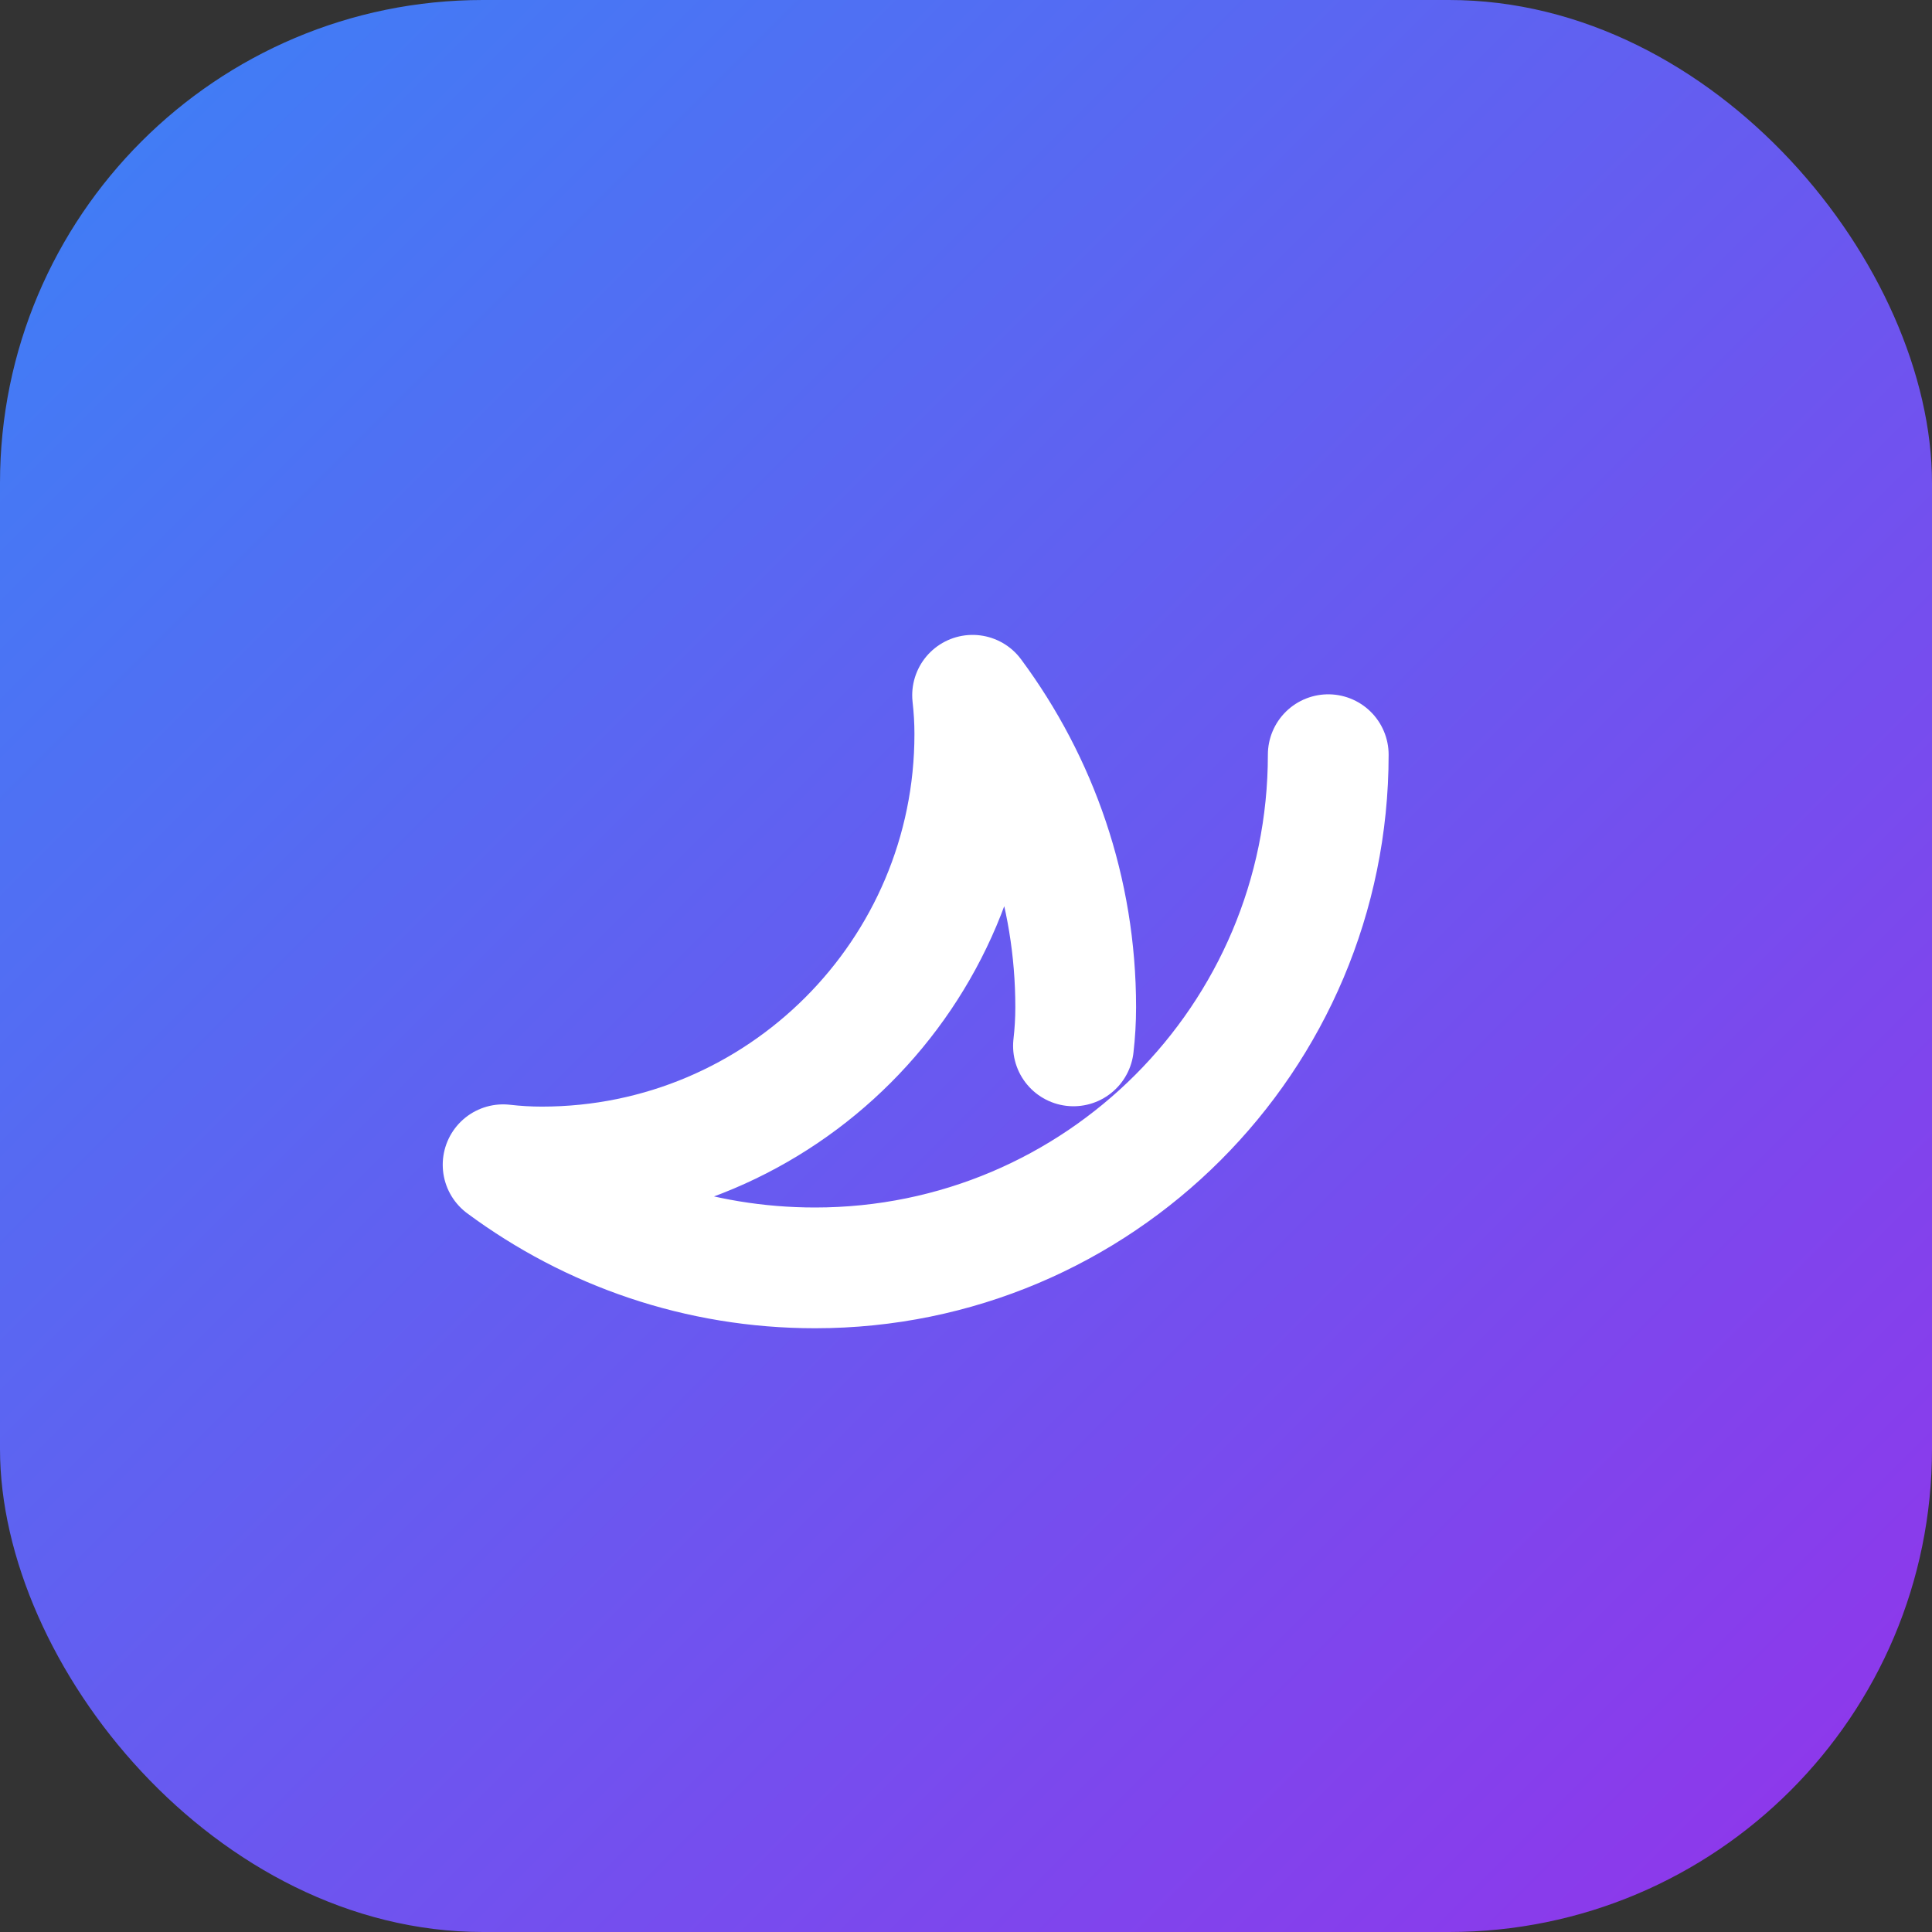 
<svg width="32" height="32" viewBox="0 0 32 32" fill="none" xmlns="http://www.w3.org/2000/svg">
  <rect x="0" y="0" width="32" height="32" fill="#333333" stroke="none"/>
  <defs>
    <linearGradient id="gradient" x1="0%" y1="0%" x2="100%" y2="100%">
      <stop offset="0%" style="stop-color:#3B82F6"/>
      <stop offset="100%" style="stop-color:#9333EA"/>
    </linearGradient>
  </defs>
  <rect width="32" height="32" rx="8" fill="url(#gradient)"/>
  <path d="M22 12.5C22 17.194 18.194 21 13.5 21C11.573 21 9.789 20.371 8.333 19.292C8.543 19.316 8.757 19.329 8.974 19.329C12.934 19.329 16.146 16.117 16.146 12.157C16.146 11.94 16.133 11.726 16.109 11.516C17.188 12.972 17.817 14.756 17.817 16.683C17.817 16.9 17.804 17.113 17.78 17.323" stroke="white" stroke-width="2" stroke-linecap="round" stroke-linejoin="round"/>
</svg>
